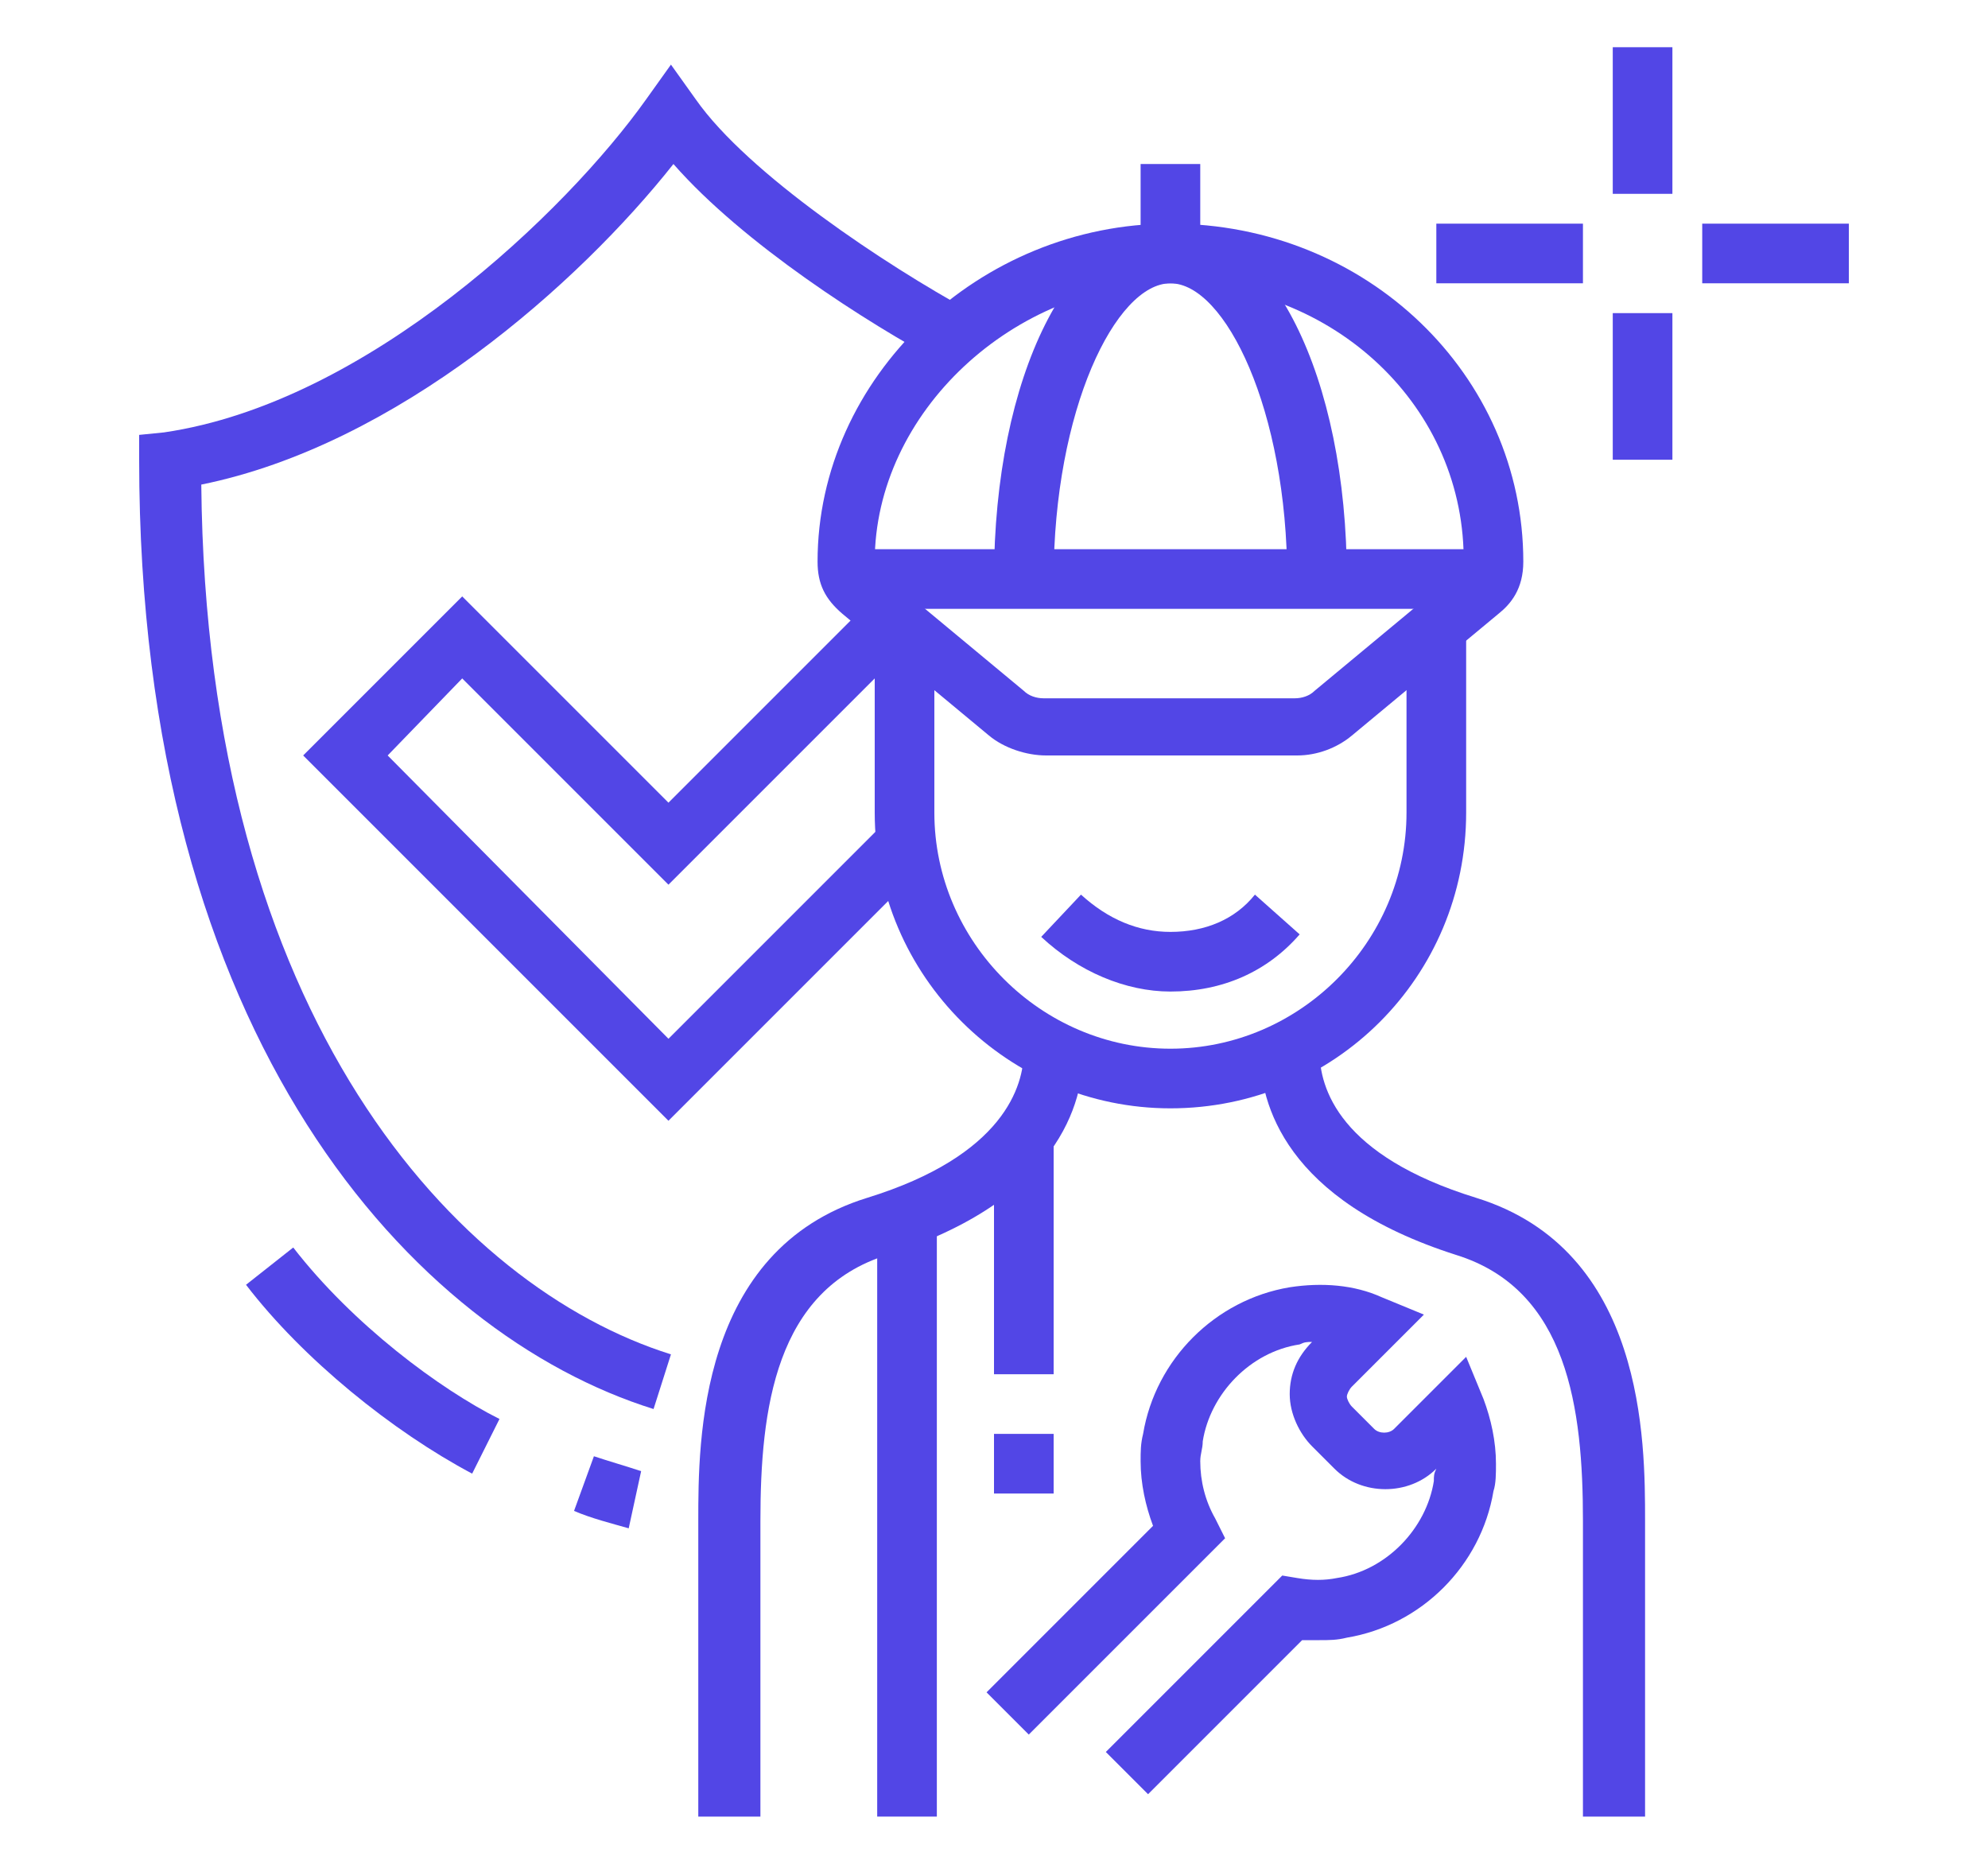 <?xml version="1.0" encoding="utf-8"?>
<!-- Generator: Adobe Illustrator 24.1.0, SVG Export Plug-In . SVG Version: 6.00 Build 0)  -->
<svg version="1.1" id="Layer_1" xmlns="http://www.w3.org/2000/svg" xmlns:xlink="http://www.w3.org/1999/xlink" x="0px" y="0px"
	 width="80px" height="75px" viewBox="0 0 80 75" style="enable-background:new 0 0 80 75;" xml:space="preserve">
<style type="text/css">
	.st0{display:none;}
	.st1{display:inline;fill:#5246E6;}
	.st2{fill:#5246E6;}
</style>
<g class="st0">
	<path class="st1" d="M54.6,70.3l-1.3-2.8c-0.4-0.9-0.4-1.9-0.1-2.9c0.4-0.9,1.1-1.7,2-2.1L67,57.4c0.9-0.4,1.9-0.4,2.9-0.1
		c0.9,0.4,1.7,1.1,2.1,2l1.3,3l-2.2,1l-1.3-3c-0.1-0.3-0.4-0.6-0.8-0.7c-0.3-0.1-0.7-0.1-1.1,0l-11.7,5.2c-0.3,0.1-0.6,0.4-0.7,0.8
		c-0.1,0.3-0.1,0.7,0,1.1l1.3,2.8L54.6,70.3z"/>
	<path class="st1" d="M55.6,63.7l-2-5.1c-0.2-0.6-0.5-1-0.9-1.5c-1.5-1.6-5.2-6-5.5-11.2c0-0.5-0.1-0.9-0.2-1.2l-2-6.8
		c-0.1-0.3-0.2-0.7-0.2-1.1c0-2,1.6-3.6,3.6-3.6c1.1,0,2.1,0.5,2.7,1.3l8.3,10.5l-1.9,1.5L49.1,36c-0.2-0.2-0.5-0.4-0.8-0.4
		c-0.7,0-1.2,0.5-1.2,1.2c0,0.1,0,0.2,0.1,0.4l2,6.8c0.2,0.6,0.3,1.3,0.3,1.7c0.3,4.4,3.5,8.2,4.9,9.7c0.6,0.6,1.1,1.4,1.4,2.2
		l2,5.1L55.6,63.7z"/>
	<path class="st1" d="M72,41.6c-0.3,0-0.5,0-0.8-0.1L50.2,37l0.5-2.3l21.1,4.6c0.7,0.2,1.4-0.4,1.4-1.2c0-0.6-0.4-1-0.9-1.2L40.5,30
		L38,30.6l2,1.7l7.1,1.5l-0.5,2.3l-7.7-1.7L33,29.4l7.5-1.8l32.3,7c1.6,0.4,2.8,1.8,2.8,3.5C75.6,40,74,41.6,72,41.6z"/>
	<path class="st1" d="M64.9,59.7l-1.1-2.2c-0.8-1.6-1.2-3.5-1.2-5.3c0-0.8,0.1-1.6,0.2-2.3L64.9,39l2.3,0.5l-2.2,10.9
		c-0.1,0.6-0.2,1.2-0.2,1.9c0,1.5,0.3,2.9,1,4.2l1.1,2.2L64.9,59.7z"/>
	<path class="st1" d="M62.7,34.4l-2.5-4.7c-0.4-0.9-0.8-1-1-1l-14.2-2.4c-0.8-0.1-1.4,0.5-1.4,1.2c0,0.4,0.2,0.8,0.6,1L43,30.5
		c-1.1-0.6-1.8-1.8-1.8-3.1c0-2,1.6-3.6,3.6-3.6c0.2,0,0.4,0,0.6,0l14.2,2.4c1.7,0.3,2.5,1.8,2.7,2.3l2.5,4.7L62.7,34.4z"/>
	<path class="st1" d="M14.3,32.6c-1.1-2.4-1.6-5.3-1.6-8.5c0-4.9,1.3-10.2,3.6-14.5l0.4-0.7l0.8,0c8.8,0.5,16.6,4.5,21,10.7L36.6,21
		c-3.9-5.4-10.7-8.9-18.5-9.6c-1.9,3.8-3,8.4-3,12.7c0,2.9,0.5,5.5,1.4,7.6L14.3,32.6z"/>
	<rect x="18.6" y="48.7" class="st1" width="2.4" height="5.9"/>
	<rect x="18.6" y="59.4" class="st1" width="2.4" height="5.9"/>
	<rect x="22.2" y="55.9" class="st1" width="5.9" height="2.4"/>
	<rect x="11.5" y="55.9" class="st1" width="5.9" height="2.4"/>
	<rect x="60.2" y="4.8" class="st1" width="2.4" height="5.9"/>
	<rect x="60.2" y="15.5" class="st1" width="2.4" height="5.9"/>
	<rect x="63.7" y="11.9" class="st1" width="5.9" height="2.4"/>
	<rect x="53.1" y="11.9" class="st1" width="5.9" height="2.4"/>
	<path class="st1" d="M36.4,55.9c-2.6,0-4.7-2.1-4.7-4.7h2.4c0,1.3,1.1,2.4,2.4,2.4c1.3,0,2.4-1.1,2.4-2.4c0-0.6-0.1-1.1-0.4-1.6
		C32.5,39.1,13.6,5.8,13.6,5.8l2.1-1.2c0,0,18.9,33.2,24.9,43.7c0.4,0.8,0.7,1.8,0.7,2.7C41.2,53.7,39.1,55.9,36.4,55.9z"/>
	<path class="st1" d="M5.8,38.6l-0.4-1.4c-0.7-2.2-1-4.5-1-6.8C4.4,16.9,15.3,6,28.7,6c7.2,0,14.1,3.2,18.7,8.8l0.9,1.1L5.8,38.6z
		 M28.7,8.4c-12.1,0-22,9.9-22,22c0,1.6,0.2,3.2,0.5,4.7l37.3-19.9C40.5,10.8,34.8,8.4,28.7,8.4z"/>
</g>
<g class="st0">
	
		<rect x="24.6" y="60.7" transform="matrix(0.279 -0.96 0.96 0.279 -38.741 72.225)" class="st1" width="8.3" height="2.4"/>
	<rect x="16.3" y="15.4" class="st1" width="2.4" height="5.1"/>
	<path class="st1" d="M25.8,31.3c-5.2,0-9.5-4.3-9.5-9.5v-2.4h2.4v2.4c0,3.9,3.2,7.1,7.1,7.1s7.1-3.2,7.1-7.1v-11
		c0-1.8-1.5-3.3-3.3-3.3c-2.1,0-3.3,0.4-4.5,0.7c-0.9,0.3-1.8,0.5-2.9,0.5c-2.4,0-4-1-5.3-2.1c-0.1,0.3-0.1,0.5-0.2,0.8
		c-0.5,2.1-0.6,2.5-0.6,3.2c0,2,1.2,3.8,3,4.6l3.1,1.3l-0.9,2.2l-3.1-1.3c-2.7-1.2-4.5-3.8-4.5-6.8c0-0.9,0.1-1.5,0.6-3.7
		c0.2-0.7,0.4-1.6,0.6-2.7l0.4-2L17.6,4c1.4,1.3,2.6,2.3,4.7,2.3c0.7,0,1.4-0.2,2.2-0.4c1.2-0.3,2.7-0.8,5.1-0.8
		c3.1,0,5.6,2.5,5.6,5.6v11C35.3,27,31,31.3,25.8,31.3z"/>
	<path class="st1" d="M38.7,36.2c-0.6-0.2-1.2-0.2-1.8-0.2h-7.2l-2.4-5.9l2.2-0.9l1.8,4.4h5.6c0.8,0,1.7,0.1,2.5,0.3L38.7,36.2z"/>
	<rect x="13.9" y="62.4" class="st1" width="2.4" height="10.4"/>
	<polygon class="st1" points="55.4,50.7 45.4,40.7 50.7,35.5 55.4,40.3 62.4,33.3 64.1,34.9 55.4,43.6 50.7,38.9 48.8,40.7 
		55.4,47.4 68.4,34.5 70,36.1 	"/>
	<path class="st1" d="M56.6,64.9l-0.4-0.2C40,58.3,37.6,40,37.6,29.6v-0.8l0.7-0.3c8.2-3.3,11.8-5.1,17.4-10.5l0.8-0.8l0.8,0.8
		c5.6,5.4,9.2,7.2,17.4,10.5l0.7,0.3v0.8c0,7.9-1.3,15-3.9,20.6l-2.2-1c2.3-5.2,3.6-11.7,3.7-18.9c-7.5-3-11.4-5-16.6-9.9
		c-5.2,4.9-9.2,6.8-16.6,9.9c0.1,9.8,2.6,26.1,16.6,31.9c3.6-1.5,6.7-3.8,9.2-6.9l1.8,1.5c-2.8,3.5-6.4,6.1-10.6,7.8L56.6,64.9z"/>
	<path class="st1" d="M66.7,57.4c-2.3,0-4.2-1.9-4.2-4.2c0-0.7,0.1-1.3,0.4-1.9l1.2-2.4c0.7-1.4,2.1-2.3,3.7-2.3
		c2.3,0,4.2,1.9,4.2,4.2c0,0.7-0.1,1.3-0.4,1.9l-1.2,2.4C69.7,56.5,68.3,57.4,66.7,57.4z M67.9,49.1c-0.7,0-1.3,0.4-1.6,1l-1.2,2.4
		c-0.1,0.2-0.2,0.5-0.2,0.8c0,1,0.8,1.8,1.8,1.8c0.7,0,1.3-0.4,1.6-1l1.2-2.4c0.1-0.2,0.2-0.5,0.2-0.8
		C69.7,49.9,68.9,49.1,67.9,49.1z"/>
	<rect x="55.4" y="6.3" class="st1" width="2.4" height="7.1"/>
	<rect x="60.8" y="10.5" transform="matrix(0.707 -0.707 0.707 0.707 10.592 48.907)" class="st1" width="7" height="2.4"/>
	<rect x="47.7" y="8.1" transform="matrix(0.707 -0.707 0.707 0.707 6.073 37.996)" class="st1" width="2.4" height="7"/>
	<rect x="35.3" y="68" class="st1" width="2.4" height="4.8"/>
	<polygon class="st1" points="37.6,51.4 35.3,51.4 35.3,44.4 42.2,46.8 41.4,49 37.6,47.7 	"/>
	<path class="st1" d="M35.8,69.2c-0.5,0-1-0.1-1.4-0.2l-24.3-6.8c-3.3-0.9-5.7-4-5.7-7.5c0-0.8,0.1-1.6,0.4-2.3l3.8-12.2
		c1.2-4,4.9-6.7,9.1-6.7h2.6l1.8-4.4l2.2,0.9L21.8,36h-4.2c-3.1,0-5.9,2-6.8,5L7,53.2c-0.2,0.5-0.2,1.1-0.2,1.6
		c0,2.4,1.6,4.5,3.9,5.2L35,66.8c0.3,0.1,0.5,0.1,0.8,0.1c1.6,0,3-1.3,3-3c0-1.3-0.9-2.5-2.2-2.9L33,60l1-3.5c0-0.1,0-0.2,0-0.3
		c0-0.7-0.5-1.2-1.2-1.2c-0.5,0-1,0.4-1.1,0.9L31,58.3l-2.3-0.7l0.7-2.4c0.4-1.5,1.8-2.6,3.4-2.6c2,0,3.6,1.6,3.6,3.6
		c0,0.3,0,0.7-0.1,1l-0.4,1.2l1.3,0.4c2.3,0.6,3.9,2.8,3.9,5.1C41.2,66.8,38.8,69.2,35.8,69.2z"/>
	<polygon class="st1" points="29.6,59.1 13,54.5 15.5,45.4 17.8,46 15.9,52.8 30.2,56.8 	"/>
	<path class="st1" d="M25.8,41.9c-0.9,0-1.7-0.4-2.2-1.2L20,35.5l2-1.3l3.5,5.3c0.1,0.2,0.3,0.2,0.5,0l3.5-5.3l2,1.3L28,40.7
		C27.5,41.5,26.6,41.9,25.8,41.9z"/>
</g>
<g class="st0">
	<rect x="41.2" y="69" class="st1" width="2.4" height="2.4"/>
	<path class="st1" d="M38.8,71.3H16.3v-1.2c0-5.2,4.3-9.5,9.5-9.5H72V63H25.8c-3.5,0-6.5,2.6-7,5.9h20.1V71.3z"/>
	<path class="st1" d="M41.2,58.3c-3.9,0-7.2-1.6-9.8-3.2c-2.8-1.6-4.4-4-4.4-6.3c0-0.7,0.1-1,0.2-1.3l0-0.1l2.3,0.5l0,0.2
		c0,0.2-0.1,0.3-0.1,0.8c0,1.5,1.2,3.1,3.2,4.3c2.4,1.4,5.3,2.8,8.6,2.8c2,0,3.6-1.6,3.6-3.6c0-1.5-0.8-2.7-2.2-3.3
		c-2.1-0.9-8.3-3.6-8.3-3.6c-0.3-0.1-1.2-0.3-1.8-0.3v-2.4c0.7,0,1.9,0.1,2.8,0.5c0,0,6.2,2.7,8.3,3.6c2.3,1,3.6,3,3.6,5.5
		C47.1,55.6,44.5,58.3,41.2,58.3z"/>
	<path class="st1" d="M52.5,55.9c-0.8,0-2.5-0.5-3.1-0.7l-3.9-1.4l0.8-2.2l4,1.4c0.5,0.2,1.9,0.5,2.3,0.5c1.9,0,2.9-1.5,2.9-2.8
		c0-0.3-0.1-0.7-0.2-1c-0.3-0.9-0.8-1.4-1.6-1.7c-4.5-1.8-18.2-7.5-18.3-7.5l0.9-2.2c0.1,0.1,13.8,5.7,18.3,7.5
		c1.4,0.6,2.5,1.7,3,3.2c0.2,0.6,0.3,1.1,0.3,1.7C57.8,53.6,55.5,55.9,52.5,55.9z"/>
	<path class="st1" d="M73.2,71.3H45.9V69h24.9V59l-14.8-7.5l1.1-2.1l14.8,7.5c0.8,0.4,1.3,1.2,1.3,2.2V71.3z"/>
	<rect x="60.3" y="49.9" transform="matrix(0.453 -0.891 0.891 0.453 -18.197 86.57)" class="st1" width="2.4" height="16.4"/>
	<path class="st1" d="M57.2,39.3c-1.2,0-2.5-0.5-3.2-0.7l0.9-2.2c0.9,0.3,1.7,0.6,2.3,0.6c0.4,0,0.9-0.1,1.3-0.5
		c0.4-0.4,0.5-1,0.5-1.5c0-1.9-1.4-5.3-4-7.9c-2.7-2.7-5.7-4.4-7.8-4.4c-0.2,0-0.4,0-0.7,0.4c-0.3,0.3-0.4,0.9-0.4,1.5
		c0,0.6,0.1,1.4,0.6,2.5l-2.2,1c-0.5-1.2-0.8-2.2-0.8-3.4c0-1.3,0.4-2.4,1.1-3.1c0.7-0.7,1.5-1.1,2.5-1.1c2.8,0,6.3,1.9,9.5,5.1
		c2.7,2.7,4.7,6.8,4.7,9.6c0,1.3-0.4,2.4-1.2,3.1C59.4,38.9,58.4,39.3,57.2,39.3C57.2,39.3,57.2,39.3,57.2,39.3z"/>
	<rect x="43.9" y="17.3" transform="matrix(0.691 -0.723 0.723 0.691 1.776 41.156)" class="st1" width="10.3" height="2.4"/>
	
		<rect x="57.5" y="31.4" transform="matrix(0.725 -0.689 0.689 0.725 -4.773 53.269)" class="st1" width="13.4" height="2.4"/>
	<path class="st1" d="M28.7,48.8c-2.4,0-4.2-1.8-4.2-4.2c0-2.9,4.2-9.2,5.8-11.5c3.4-4.7,7.1-5.5,9.8-6l0.3-0.1
		c0.9-0.2,1.7-0.3,2.6-0.4c2.9-0.4,6-0.8,9.4-3.5L54,25c-3.9,3-7.4,3.5-10.5,4c-0.9,0.1-1.7,0.2-2.5,0.4l-0.4,0.1
		c-2.6,0.6-5.5,1.2-8.4,5.1c-2.5,3.5-5.3,8.5-5.3,10.1c0,1,0.7,1.8,1.8,1.8c1.1,0,1.6-0.7,2.3-2.3c0.2-0.3,0.3-0.6,0.5-0.9
		c0.3-0.6,0.6-1,0.8-1.4c0.6-1,0.9-1.5,1.6-2.6c0.7-1,2.2-1.3,4.3-1.7c2.6-0.5,5.8-1.1,7.5-3.3l1.9,1.5c-2.2,2.9-6.1,3.6-8.9,4.2
		c-1.1,0.2-2.5,0.5-2.8,0.8c-0.6,0.9-0.9,1.3-1.4,2.4c-0.2,0.4-0.5,0.8-0.8,1.4c-0.1,0.2-0.3,0.5-0.4,0.8
		C32.5,46.6,31.4,48.8,28.7,48.8z"/>
	<path class="st1" d="M53.1,46.6L51,45.4c0.4-0.6,0.7-2,1-3.4c0.9-4,2.2-9.5,6.5-12l1.2,2.1c-3.4,1.9-4.5,6.9-5.4,10.5
		C53.9,44.3,53.6,45.7,53.1,46.6z"/>
	<polygon class="st1" points="73.2,39.3 70.9,39.3 70.9,41.7 73.2,41.7 73.2,39.3 	"/>
	<polygon class="st1" points="70.9,45.2 68.5,45.2 68.5,47.6 70.9,47.6 70.9,45.2 	"/>
	<polygon class="st1" points="70.9,33.3 68.5,33.3 68.5,35.7 70.9,35.7 70.9,33.3 	"/>
	<polygon class="st1" points="64.9,47.6 62.6,47.6 62.6,50 64.9,50 64.9,47.6 	"/>
	<path class="st1" d="M21.4,46.7c-9-3.9-14.6-15.4-14.6-30v-1l1-0.2c5.7-1.1,11.3-4.9,14.7-9.8l1-1.4l1,1.4
		c3.9,5.7,8.6,8.8,14.7,9.8l1,0.2v1c0,4.7-0.7,9.1-2,12.9l-2.3-0.8c1.1-3.4,1.7-7.1,1.8-11.2c-5.7-1.2-10.4-4.2-14.2-9.2
		c-3.6,4.5-8.8,7.9-14.2,9.2c0.2,13.2,5.2,23.5,13.2,26.9L21.4,46.7z"/>
	<polygon class="st1" points="22.2,33.8 14.8,26.5 16.5,24.8 22.2,30.5 31.5,21.1 33.2,22.8 	"/>
	<polygon class="st1" points="61.4,12 59,12 59,14.4 61.4,14.4 61.4,12 	"/>
	<polygon class="st1" points="53.1,3.7 50.7,3.7 50.7,6 53.1,6 53.1,3.7 	"/>
	<polygon class="st1" points="44.7,12 42.4,12 42.4,14.4 44.7,14.4 44.7,12 	"/>
	<polygon class="st1" points="47.1,6 44.7,6 44.7,8.4 47.1,8.4 47.1,6 	"/>
	<polygon class="st1" points="59,6 56.6,6 56.6,8.4 59,8.4 59,6 	"/>
	<polygon class="st1" points="10.3,50 8,50 8,52.3 10.3,52.3 10.3,50 	"/>
	<polygon class="st1" points="12.7,44 10.3,44 10.3,46.4 12.7,46.4 12.7,44 	"/>
	<polygon class="st1" points="12.7,55.9 10.3,55.9 10.3,58.3 12.7,58.3 12.7,55.9 	"/>
	<polygon class="st1" points="18.6,58.3 16.3,58.3 16.3,60.6 18.6,60.6 18.6,58.3 	"/>
</g>
<g>
	<polygon class="st2" points="26.9,45.1 12.2,30.4 18.6,24 26.9,32.3 35.2,24 36.8,25.7 26.9,35.6 18.6,27.3 15.6,30.4 26.9,41.8 
		35.7,33 37.3,34.7 	"/>
	<path class="st2" d="M30.5,73.1h-2.4V61.2c0-3.2,0-10.9,6.8-13c5.5-1.7,6.3-4.5,6.3-5.9h2.4c0,2.1-1,6-7.9,8.2
		c-4.5,1.4-5.1,6.2-5.1,10.7V73.1z"/>
	<path class="st2" d="M66.1,73.1h-2.4V61.2c0-4.5-0.6-9.3-5.1-10.7c-6.9-2.2-7.9-6.1-7.9-8.2h2.4c0,1.5,0.8,4.2,6.3,5.9
		c6.8,2.1,6.8,9.8,6.8,13V73.1z"/>
	<rect x="35.3" y="48.9" class="st2" width="2.4" height="24.2"/>
	<rect x="40" y="45.7" class="st2" width="2.4" height="9.6"/>
	<rect x="40" y="57.7" class="st2" width="2.4" height="2.4"/>
	<path class="st2" d="M46.2,72.2l-1.7-1.7l7.1-7.1l0.6,0.1c0.6,0.1,1.1,0.1,1.6,0c2-0.3,3.6-2,3.9-3.9c0-0.2,0-0.3,0.1-0.5l0,0
		c-1.1,1.1-3,1.1-4.1,0l-0.9-0.9c-0.5-0.5-0.9-1.3-0.9-2.1c0-0.8,0.3-1.5,0.9-2.1l0,0c-0.2,0-0.3,0-0.5,0.1c-2,0.3-3.6,2-3.9,3.9
		c0,0.3-0.1,0.5-0.1,0.8c0,0.8,0.2,1.6,0.6,2.3l0.4,0.8l-7.9,7.9l-1.7-1.7l6.7-6.7c-0.3-0.8-0.5-1.7-0.5-2.6c0-0.4,0-0.7,0.1-1.1
		c0.5-3,2.9-5.4,5.9-5.9c1.3-0.2,2.6-0.1,3.7,0.4l1.7,0.7l-2.9,2.9c-0.1,0.1-0.2,0.3-0.2,0.4c0,0.1,0.1,0.3,0.2,0.4l0.9,0.9
		c0.2,0.2,0.6,0.2,0.8,0l2.9-2.9l0.7,1.7c0.3,0.8,0.5,1.7,0.5,2.6c0,0.4,0,0.8-0.1,1.1c-0.5,3-2.9,5.4-5.9,5.9
		C53.8,66,53.5,66,53.1,66c-0.2,0-0.4,0-0.7,0L46.2,72.2z"/>
	<rect x="64.9" y="1.9" class="st2" width="2.4" height="5.9"/>
	<rect x="64.9" y="12.6" class="st2" width="2.4" height="5.9"/>
	<rect x="68.5" y="9" class="st2" width="5.9" height="2.4"/>
	<rect x="57.8" y="9" class="st2" width="5.9" height="2.4"/>
	<path class="st2" d="M19,59.3c-3.2-1.7-6.8-4.6-9.1-7.6l1.9-1.5c2.4,3.1,5.9,5.7,8.3,6.9L19,59.3z"/>
	<path class="st2" d="M25.3,61.5c-0.7-0.2-1.5-0.4-2.2-0.7l0.8-2.2c0.6,0.2,1.3,0.4,1.9,0.6L25.3,61.5z"/>
	<path class="st2" d="M26.3,56.7c-9.6-3-20.7-14.8-20.7-38.2v-1l1-0.1C14.8,16.2,22.8,8.5,26,4l1-1.4l1,1.4c2.1,3,7.7,6.7,11,8.5
		l-1.1,2.1c-3-1.6-8-4.8-10.8-8c-3.8,4.8-11.1,11.3-19,12.9C8.3,41,18.4,51.8,27,54.5L26.3,56.7z"/>
	<rect x="34.2" y="22.1" class="st2" width="25.8" height="2.4"/>
	<path class="st2" d="M47.1,44.6c-6.5,0-11.9-5.3-11.9-11.9v-7.5h2.4v7.5c0,5.2,4.3,9.5,9.5,9.5s9.5-4.3,9.5-9.5v-7.5H59v7.5
		C59,39.3,53.7,44.6,47.1,44.6z"/>
	<rect x="45.9" y="6.6" class="st2" width="2.4" height="3.6"/>
	<path class="st2" d="M52.2,30.4H42.1c-0.8,0-1.7-0.3-2.3-0.8l-5.9-4.9c-0.7-0.6-1-1.2-1-2.1C32.9,15.2,39.4,9,47.1,9
		c7.9,0,14.2,6.1,14.2,13.6c0,1.1-0.5,1.7-1,2.1l-5.9,4.9C53.8,30.1,53,30.4,52.2,30.4z M47.1,11.4c-6.3,0-11.9,5.2-11.9,11.2
		c0,0.1,0,0.1,0.1,0.3l5.9,4.9c0.2,0.2,0.5,0.3,0.8,0.3h10.1c0.3,0,0.6-0.1,0.8-0.3l5.9-4.9c0.1-0.1,0.1-0.1,0.1-0.1c0,0,0,0,0-0.1
		C59,16.4,53.7,11.4,47.1,11.4z"/>
	<path class="st2" d="M47.1,39.9c-1.8,0-3.7-0.8-5.2-2.2l1.6-1.7c1.1,1,2.3,1.5,3.6,1.5c1.4,0,2.6-0.5,3.4-1.5l1.8,1.6
		C51,39.1,49.2,39.9,47.1,39.9z"/>
	<path class="st2" d="M54.2,23.3h-2.4c0-6.8-2.5-11.9-4.7-11.9c-2.2,0-4.7,5.1-4.7,11.9H40C40,15.1,43.1,9,47.1,9
		S54.2,15.1,54.2,23.3z"/>
</g>
</svg>
